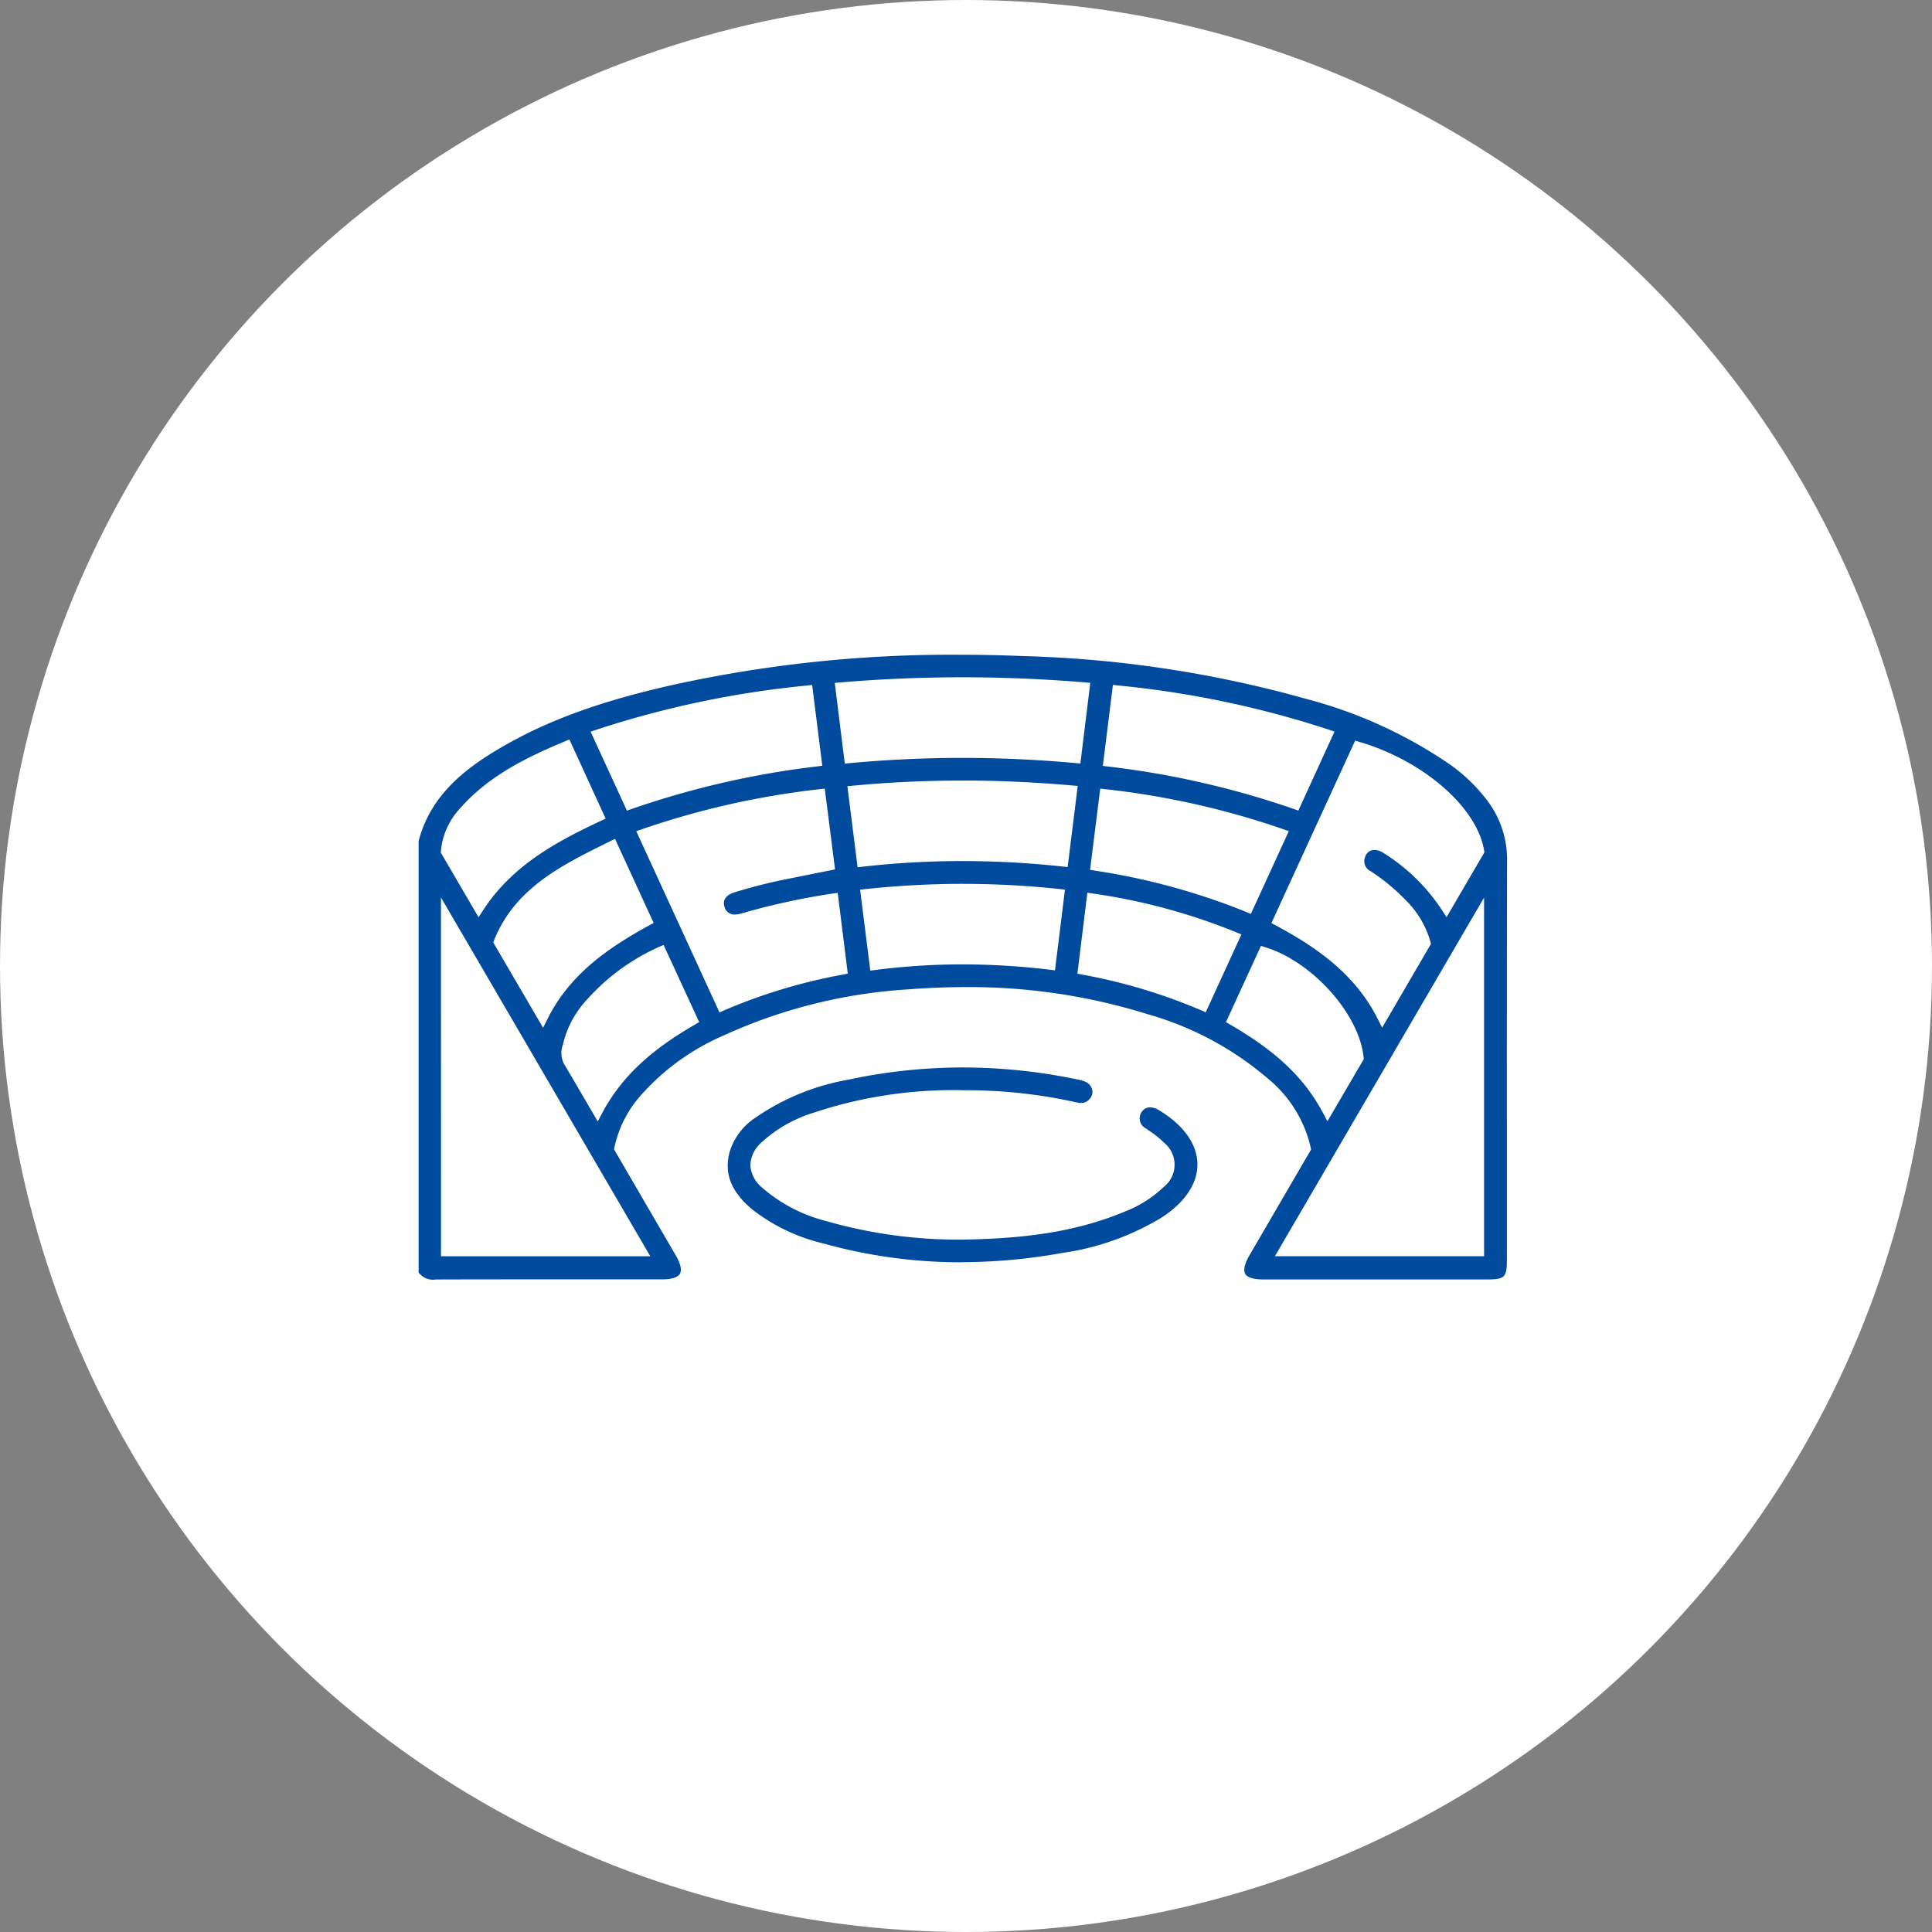 <svg xmlns="http://www.w3.org/2000/svg" xmlns:xlink="http://www.w3.org/1999/xlink" width="180" height="180" viewBox="0 0 180 180">
  <rect x="0" y="0" width="180" height="180" fill="#808080" stroke="none"/>
  <defs>
    <clipPath id="clip-path">
      <rect id="長方形_32377" data-name="長方形 32377" width="101.411" height="58.208" fill="#004b9e"/>
    </clipPath>
  </defs>
  <g id="グループ_73113" data-name="グループ 73113" transform="translate(-6871 11667)">
    <circle id="_2024-1023_621" data-name="2024-1023_621" cx="90" cy="90" r="90" transform="translate(6871 -11667)" fill="#fff"/>
    <g id="グループ_73106" data-name="グループ 73106" transform="translate(6910 -11605.999)">
      <g id="グループ_73017" data-name="グループ 73017" clip-path="url(#clip-path)">
        <path id="パス_246255" data-name="パス 246255" d="M1.587,58.208A1.645,1.645,0,0,1,0,57.541V17.359c1.14-4.365,4.466-6.822,7.573-8.65C11.96,6.128,16.983,4.3,23.859,2.771A120.73,120.73,0,0,1,50.308,0C52.3,0,54.34.042,56.386.126A108.27,108.27,0,0,1,82.838,4.153a42.834,42.834,0,0,1,13.293,6.1,15.929,15.929,0,0,1,3.343,3.211,9.1,9.1,0,0,1,1.937,5.715c-.025,9.133-.022,18.418-.019,27.4q0,4.892,0,9.784c0,1.649-.19,1.838-1.845,1.838h-10.9l-9.986,0c-.87,0-1.454-.185-1.647-.52s-.056-.949.39-1.717q1.927-3.313,3.865-6.638l1.882-3.231-.037-.186a11.665,11.665,0,0,0-3.976-6.412,29.611,29.611,0,0,0-11.189-6,55.841,55.841,0,0,0-16.967-2.534c-1.732,0-3.525.071-5.33.211A48.509,48.509,0,0,0,28.34,35.507a21.872,21.872,0,0,0-7.7,5.615,10.578,10.578,0,0,0-2.394,4.772l-.038.187,1.735,2.98q2,3.44,4.017,6.9c.445.765.582,1.373.387,1.712s-.78.521-1.651.521H12.606c-3.255,0-7.108,0-11,.012Zm.5-2.164h19.5L2.083,22.613Zm77.693-.005H99.268V22.626Zm-57.4-28.81a19.863,19.863,0,0,0-7.15,5.429,9.042,9.042,0,0,0-1.732,3.46c-.015.066-.032.132-.049.2a2.217,2.217,0,0,0,.106,1.815c.61,1.021,1.212,2.054,1.849,3.147.269.461.545.934.832,1.424l.454.776.421-.794c2.156-4.065,5.576-6.442,8.637-8.23l.393-.23L22.827,27.04Zm52.839,7,.394.229c4.321,2.507,6.9,4.963,8.638,8.214l.422.791,3.387-5.787-.016-.162c-.393-4.012-4.751-8.9-9.143-10.258l-.42-.13ZM17.469,17.564c-4.168,2.065-8.479,4.2-10.425,9.007l-.093.228L11.6,34.755l.414-.83c2.119-4.251,5.806-6.7,9.475-8.714l.409-.225L18.3,17.152ZM79.454,25l.415.223c3.463,1.86,7.3,4.347,9.485,8.694l.415.825,4.549-7.8-.048-.2A8.722,8.722,0,0,0,92.1,23a18.788,18.788,0,0,0-3.382-2.822A1.045,1.045,0,0,1,88.2,18.8a.881.881,0,0,1,.859-.612,1.539,1.539,0,0,1,.819.27,17.732,17.732,0,0,1,5.45,5.308l.442.684L99.3,18.405l-.03-.178c-.663-4.011-5.651-8.354-11.6-10.1L87.258,8Zm-42.1-12.472A76.837,76.837,0,0,0,20.8,16.26l-.518.183,7.752,16.88.452-.2A51.6,51.6,0,0,1,39.528,29.8l.458-.091-.938-7.525-.505.072a64.558,64.558,0,0,0-8.508,1.861,2.086,2.086,0,0,1-.56.085.936.936,0,0,1-.98-.737c-.185-.635.148-1.088.99-1.345a48.064,48.064,0,0,1,4.682-1.192l4.178-.837L38.8,20l-.959-7.524ZM61.379,29.714l.46.089a51.953,51.953,0,0,1,11.043,3.311l.451.2,3.326-7.254-.479-.2a56.425,56.425,0,0,0-13.364-3.613l-.51-.078ZM50.72,21.345a86.3,86.3,0,0,0-9.08.487l-.508.054.953,7.544.5-.064a63.138,63.138,0,0,1,8.067-.517,68.832,68.832,0,0,1,8.142.493l.495.058.932-7.519-.507-.054a85.323,85.323,0,0,0-8.992-.481M13.6,8.082c-3.273,1.373-6.994,3.1-9.731,6.226a6.7,6.7,0,0,0-1.79,3.968l-.012.156,3.519,6.025.443-.68c2.736-4.2,6.909-6.4,10.949-8.3l.449-.211L14.05,7.894ZM62.56,20.039l.474.079a62.333,62.333,0,0,1,14.058,3.839l.447.188,3.537-7.709-.519-.182A75.924,75.924,0,0,0,64,12.529l-.494-.057ZM50.626,11.722c-3.406,0-6.826.161-10.163.477l-.514.049L40.9,19.8l.492-.056a82.71,82.71,0,0,1,9.28-.523,87.207,87.207,0,0,1,9.308.508l.49.053.939-7.559-.517-.045c-3.467-.305-6.92-.46-10.264-.46M36.175,2.87A90.742,90.742,0,0,0,16.553,6.99l-.526.179,3.384,7.36.434-.157a81.783,81.783,0,0,1,17.275-3.967l.491-.067-.945-7.523Zm27.573,7.483.5.063a81.933,81.933,0,0,1,17.283,3.949l.433.155,3.369-7.362L84.8,6.979A91.412,91.412,0,0,0,65.179,2.863l-.492-.055ZM50.649,2.1c-3.773,0-7.594.162-11.358.481l-.52.044.938,7.517.483-.045c3.475-.323,7-.487,10.474-.487,3.447,0,6.983.161,10.508.479l.483.044.921-7.516-.52-.043c-3.826-.315-7.665-.474-11.41-.474" fill="#004b9e"/>
        <path id="パス_246256" data-name="パス 246256" d="M194.154,248.308a47.646,47.646,0,0,1-12.931-1.776,17.053,17.053,0,0,1-6.516-3.126c-1.984-1.642-2.667-3.338-2.149-5.339a5.846,5.846,0,0,1,2.37-3.2,21.823,21.823,0,0,1,8.684-3.568,51.038,51.038,0,0,1,10.69-1.142,52.408,52.408,0,0,1,10.7,1.124c.707.148,1.1.313,1.293.8a.9.9,0,0,1-.174.991.979.979,0,0,1-.81.393,1.8,1.8,0,0,1-.4-.049,46.893,46.893,0,0,0-10.308-1.135h-.195a41.065,41.065,0,0,0-14.024,2.095,12.689,12.689,0,0,0-4.837,2.756,3.006,3.006,0,0,0-1.049,2.111,2.94,2.94,0,0,0,1.041,2.061,14.47,14.47,0,0,0,5.977,3.15,44.7,44.7,0,0,0,12.856,1.741c4.552-.086,9.874-.461,14.957-2.588a11.009,11.009,0,0,0,3.694-2.327,2.627,2.627,0,0,0,.034-4.1,8.638,8.638,0,0,0-1.386-1.119c-.111-.078-.223-.155-.333-.234a1.039,1.039,0,0,1-.4-1.485.927.927,0,0,1,.811-.471,1.513,1.513,0,0,1,.72.208c.058.032.115.068.172.1l.061.038c2.211,1.371,3.437,3.128,3.452,4.947s-1.179,3.588-3.362,4.991a24.486,24.486,0,0,1-9.253,3.287,53.324,53.324,0,0,1-9.387.858" transform="translate(-143.592 -191.705)" fill="#004b9e"/>
      </g>
    </g>
  </g>
</svg>
